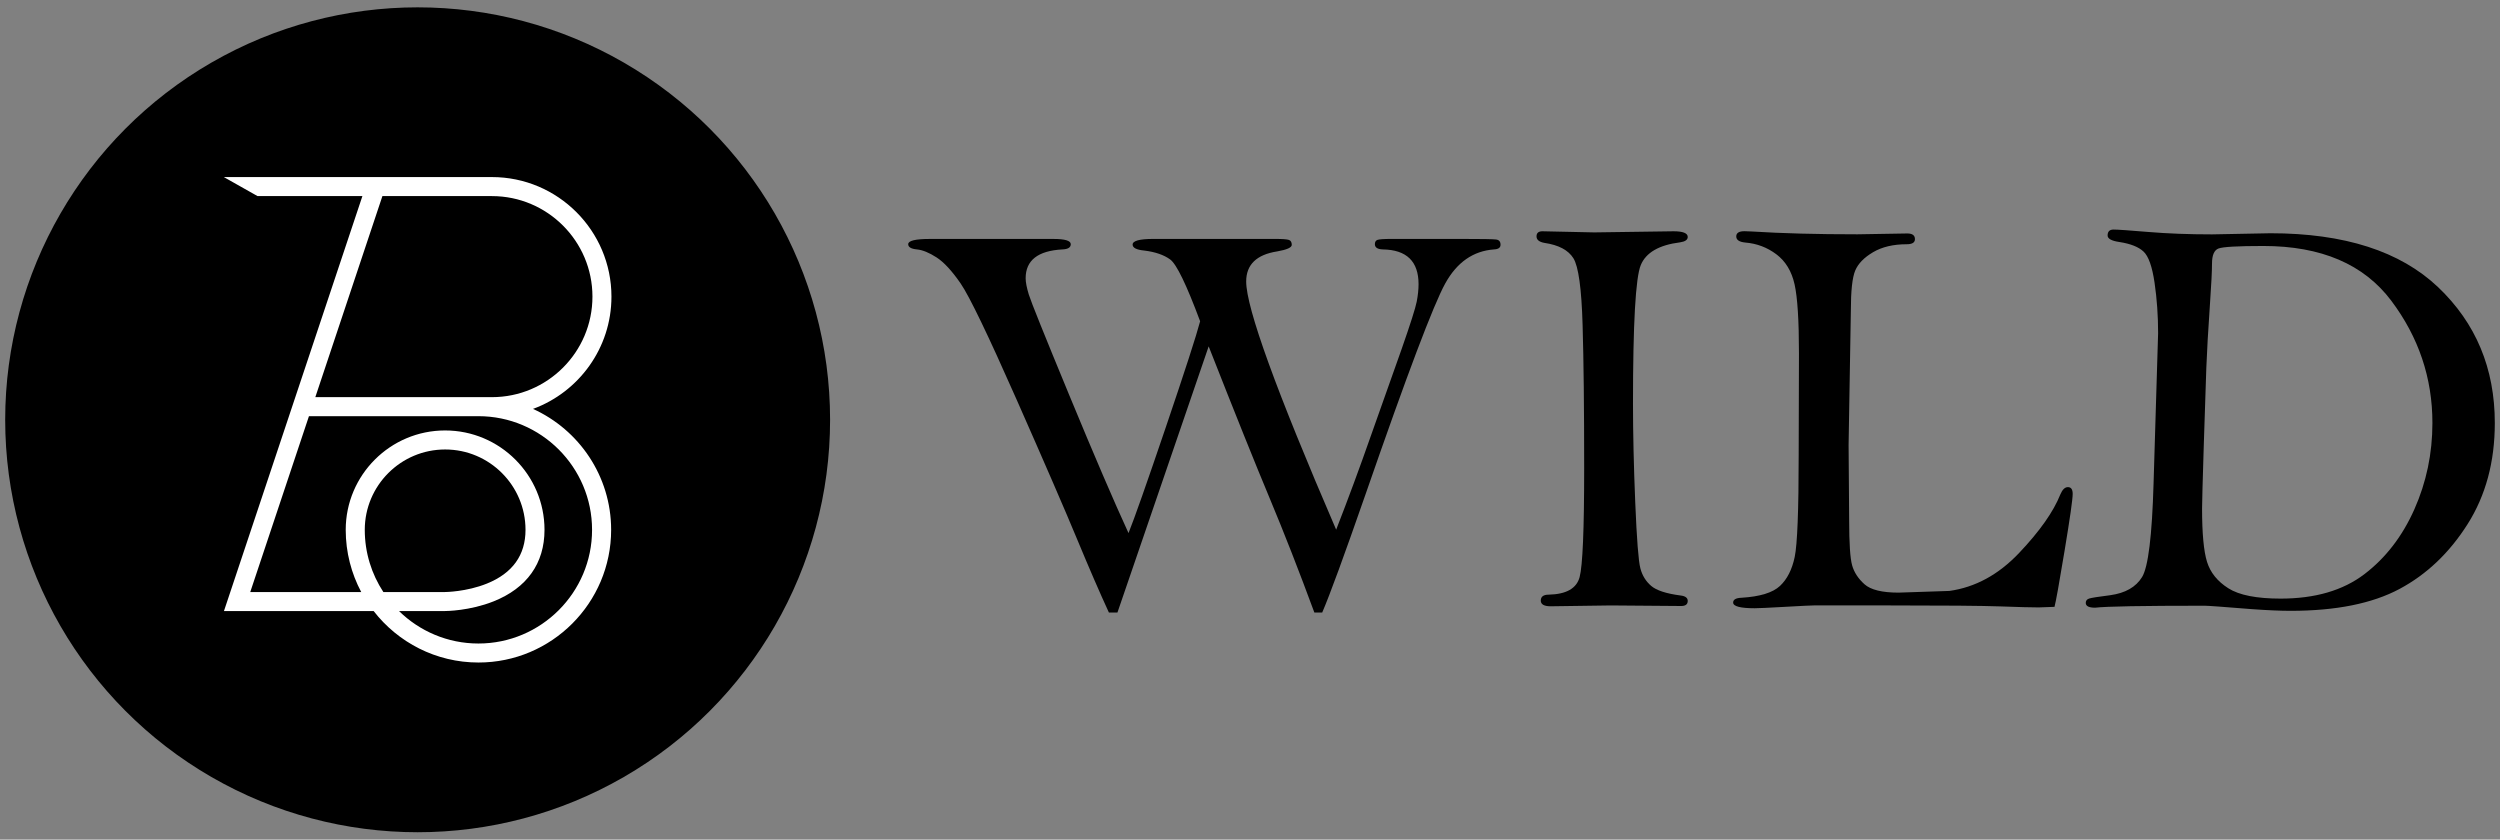 <?xml version="1.0" encoding="UTF-8"?>
<svg xmlns="http://www.w3.org/2000/svg" id="a" viewBox="0 0 973.63 326.99">
  <rect x="0" y="0" width="973.63" height="326.99" fill="#808080" stroke="none"/>
  <circle cx="162.65" cy="163.49" r="160.63"></circle>
  <path d="M207.57,159.25c17.82-6.54,30.56-23.67,30.56-43.73,0-25.67-20.88-46.56-46.55-46.56h-45.24s0,0,0,0h-46.06s-13.11,0-13.11,0l13.11,7.4h0s40.86,0,40.86,0l-53.92,161.61h58.29c9.46,12.19,24.25,20.05,40.83,20.05,28.49,0,51.67-23.18,51.67-51.67,0-20.92-12.5-38.98-30.43-47.1ZM191.58,76.37c21.59,0,39.15,17.56,39.15,39.15s-17.56,39.15-39.15,39.15h-68.78l26.13-78.31h42.65ZM142.06,206.35c0-17.26,14.04-31.3,31.3-31.3s31.3,14.04,31.3,31.3c0,9.85-5.05,16.89-15.02,20.92-8.01,3.24-16.25,3.3-16.33,3.3h-24.01c-4.57-6.97-7.24-15.29-7.24-24.22ZM186.33,250.62c-12.03,0-22.95-4.83-30.94-12.65h17.93c.39,0,9.58-.05,18.89-3.76,12.99-5.18,19.85-14.81,19.85-27.86,0-21.34-17.36-38.71-38.71-38.71s-38.71,17.36-38.71,38.71c0,8.75,2.19,16.99,6.04,24.22h-43.22l22.86-68.49h65.99c24.41,0,44.27,19.86,44.27,44.27s-19.86,44.27-44.27,44.27Z" style="fill:#fff;"></path>
  <path d="M435.18,238.55h-3.32c-3.53-7.66-7.63-17.12-12.31-28.39-4.67-11.27-12.56-29.48-23.67-54.63-11.11-25.15-18.36-40.19-21.75-45.12-3.39-4.92-6.52-8.31-9.39-10.16-2.87-1.85-5.41-2.89-7.62-3.11-2.28-.21-3.42-.89-3.42-2.04,0-1.36,2.8-2.04,8.4-2.04h48.17c4.49,0,6.74.68,6.74,2.04,0,1.29-1.1,1.97-3.31,2.04-9.5.52-14.26,4.26-14.26,11.22,0,1.56.41,3.66,1.22,6.33.81,2.66,6.07,15.75,15.78,39.24s17.4,41.39,23.06,53.69c2.28-5.67,7.13-19.44,14.55-41.3,7.42-21.87,11.87-35.6,13.34-41.2-5.3-14.23-9.18-22.25-11.65-24.06-2.47-1.8-5.84-2.96-10.11-3.48-3.02-.29-4.53-1.07-4.53-2.32,0-1.47,2.69-2.21,8.07-2.21h47.39c2.87,0,4.68.13,5.41.39.74.26,1.11.9,1.11,1.93s-1.89,1.88-5.66,2.54c-8.06,1.25-12.09,5.16-12.09,11.71,0,10.31,11.68,42.54,35.04,96.67,4.63-11.86,9.15-24.08,13.56-36.68l11.91-33.59c3.45-9.87,5.42-16.04,5.9-18.52.48-2.48.72-4.75.72-6.82,0-8.88-4.64-13.39-13.92-13.54-2.06-.07-3.09-.75-3.09-2.04,0-.86.33-1.42.99-1.67.66-.25,2.54-.38,5.64-.38h26.85c8.03,0,12.61.08,13.75.23,1.14.15,1.71.83,1.71,2.04,0,1.14-.85,1.74-2.54,1.82-8.1.59-14.44,5.01-19,13.26-4.57,8.25-14.87,35.5-30.91,81.75-8.46,24.31-14.13,39.77-17,46.4h-3.06c-5.98-16.21-11.76-31.01-17.37-44.42-5.61-13.41-13.54-33.15-23.79-59.23l-35.53,103.66Z"></path>
  <path d="M600.74,90.07l20.14.44,30.88-.44c3.69,0,5.53.74,5.53,2.21,0,1.11-1,1.81-2.98,2.1-8.18,1.03-13.28,3.98-15.3,8.84-2.03,4.86-3.04,22.83-3.04,53.91,0,11.42.29,24.27.88,38.56.59,14.29,1.25,22.83,1.99,25.63.73,2.8,2.14,5.08,4.2,6.85,2.06,1.77,5.89,3.02,11.49,3.75,1.84.22,2.76.92,2.76,2.1,0,1.33-.85,1.99-2.55,1.99l-27.45-.22-23.36.33c-2.58,0-3.87-.74-3.87-2.21,0-1.55,1.03-2.32,3.09-2.32,6.85-.15,10.87-2.43,12.04-6.85,1.18-4.42,1.77-18.52,1.77-42.31s-.2-41.57-.61-55.79c-.41-14.21-1.6-22.9-3.59-26.07-1.99-3.17-5.74-5.16-11.27-5.97-2.06-.37-3.09-1.21-3.09-2.54s.78-1.99,2.32-1.99Z"></path>
  <path d="M800.15,236.34c-3.61.15-5.68.22-6.19.22-2.73,0-7.67-.13-14.82-.39-7.15-.26-22-.39-44.56-.39h-28.09c-1.03,0-4.79.18-11.28.55-6.49.37-10.43.55-11.83.55-5.6,0-8.4-.74-8.4-2.21,0-1.18,1.1-1.8,3.31-1.88,7.14-.44,12.11-1.97,14.92-4.59,2.8-2.62,4.71-6.37,5.74-11.28,1.03-4.9,1.55-18.15,1.55-39.75l.11-39.58c0-12.82-.57-21.78-1.71-26.87-1.14-5.09-3.5-8.98-7.07-11.67-3.57-2.69-7.61-4.22-12.1-4.59-2.36-.22-3.54-1.02-3.54-2.38s1.07-2.04,3.2-2.04c.51,0,1.47.04,2.87.11,11.71.74,25.41,1.1,41.1,1.1l19.44-.33c1.99,0,2.98.74,2.98,2.21,0,1.33-1.07,1.99-3.2,1.99-5.23,0-9.59,1.03-13.09,3.09s-5.82,4.44-6.96,7.13c-1.14,2.69-1.71,7.94-1.71,15.74l-.88,52.26.22,29.17c0,9.06.39,14.95,1.16,17.68.77,2.72,2.38,5.18,4.81,7.35,2.43,2.17,6.85,3.26,13.26,3.26.51,0,7.11-.22,19.78-.66,10.09-1.4,19.16-6.33,27.19-14.8s13.37-16.06,16.03-22.76c.81-1.91,1.79-2.87,2.96-2.87,1.24,0,1.86.88,1.86,2.65,0,2.06-1.05,9.44-3.16,22.15-2.1,12.7-3.41,19.98-3.92,21.82Z"></path>
  <path d="M861.46,91.28l22.76-.44c28.8,0,50.56,7,65.29,20.99,14.73,14,22.1,31.64,22.1,52.92,0,15.1-3.54,28.23-10.61,39.39-7.07,11.16-15.91,19.57-26.52,25.24-10.61,5.67-24.75,8.51-42.42,8.51-3.98,0-9.02-.22-15.13-.66-10.9-.88-17.02-1.33-18.34-1.33-24.16,0-38.37.26-42.64.77-2.43,0-3.65-.62-3.65-1.85,0-.86.44-1.44,1.33-1.72s3.61-.72,8.18-1.29c5.89-.81,10.03-3.17,12.43-7.08,2.39-3.91,3.88-16.07,4.47-36.49l1.77-58.49c0-6.78-.46-13.32-1.38-19.63-.92-6.3-2.36-10.36-4.31-12.16-1.95-1.81-5.06-3.04-9.34-3.7-3.09-.44-4.64-1.29-4.64-2.54,0-1.55.77-2.32,2.32-2.32s5.98.31,13.54.94c7.55.63,15.81.94,24.8.94ZM857.6,198c0,9.72.64,16.67,1.93,20.82,1.29,4.16,4.05,7.59,8.29,10.28,4.23,2.69,11.03,4.03,20.38,4.03,13.41,0,24.27-3.17,32.59-9.5,8.32-6.33,14.82-14.77,19.5-25.3,4.68-10.53,7.02-21.73,7.02-33.59,0-17.53-5.34-33.4-16.02-47.62-10.68-14.21-27.29-21.32-49.83-21.32-10.02,0-15.85.33-17.51,1-1.65.66-2.48,2.61-2.48,5.86,0,2.87-.26,7.99-.77,15.36-.74,10.75-1.22,19.15-1.44,25.19l-1,30.38c-.44,14.22-.66,22.36-.66,24.42Z"></path>
</svg>
